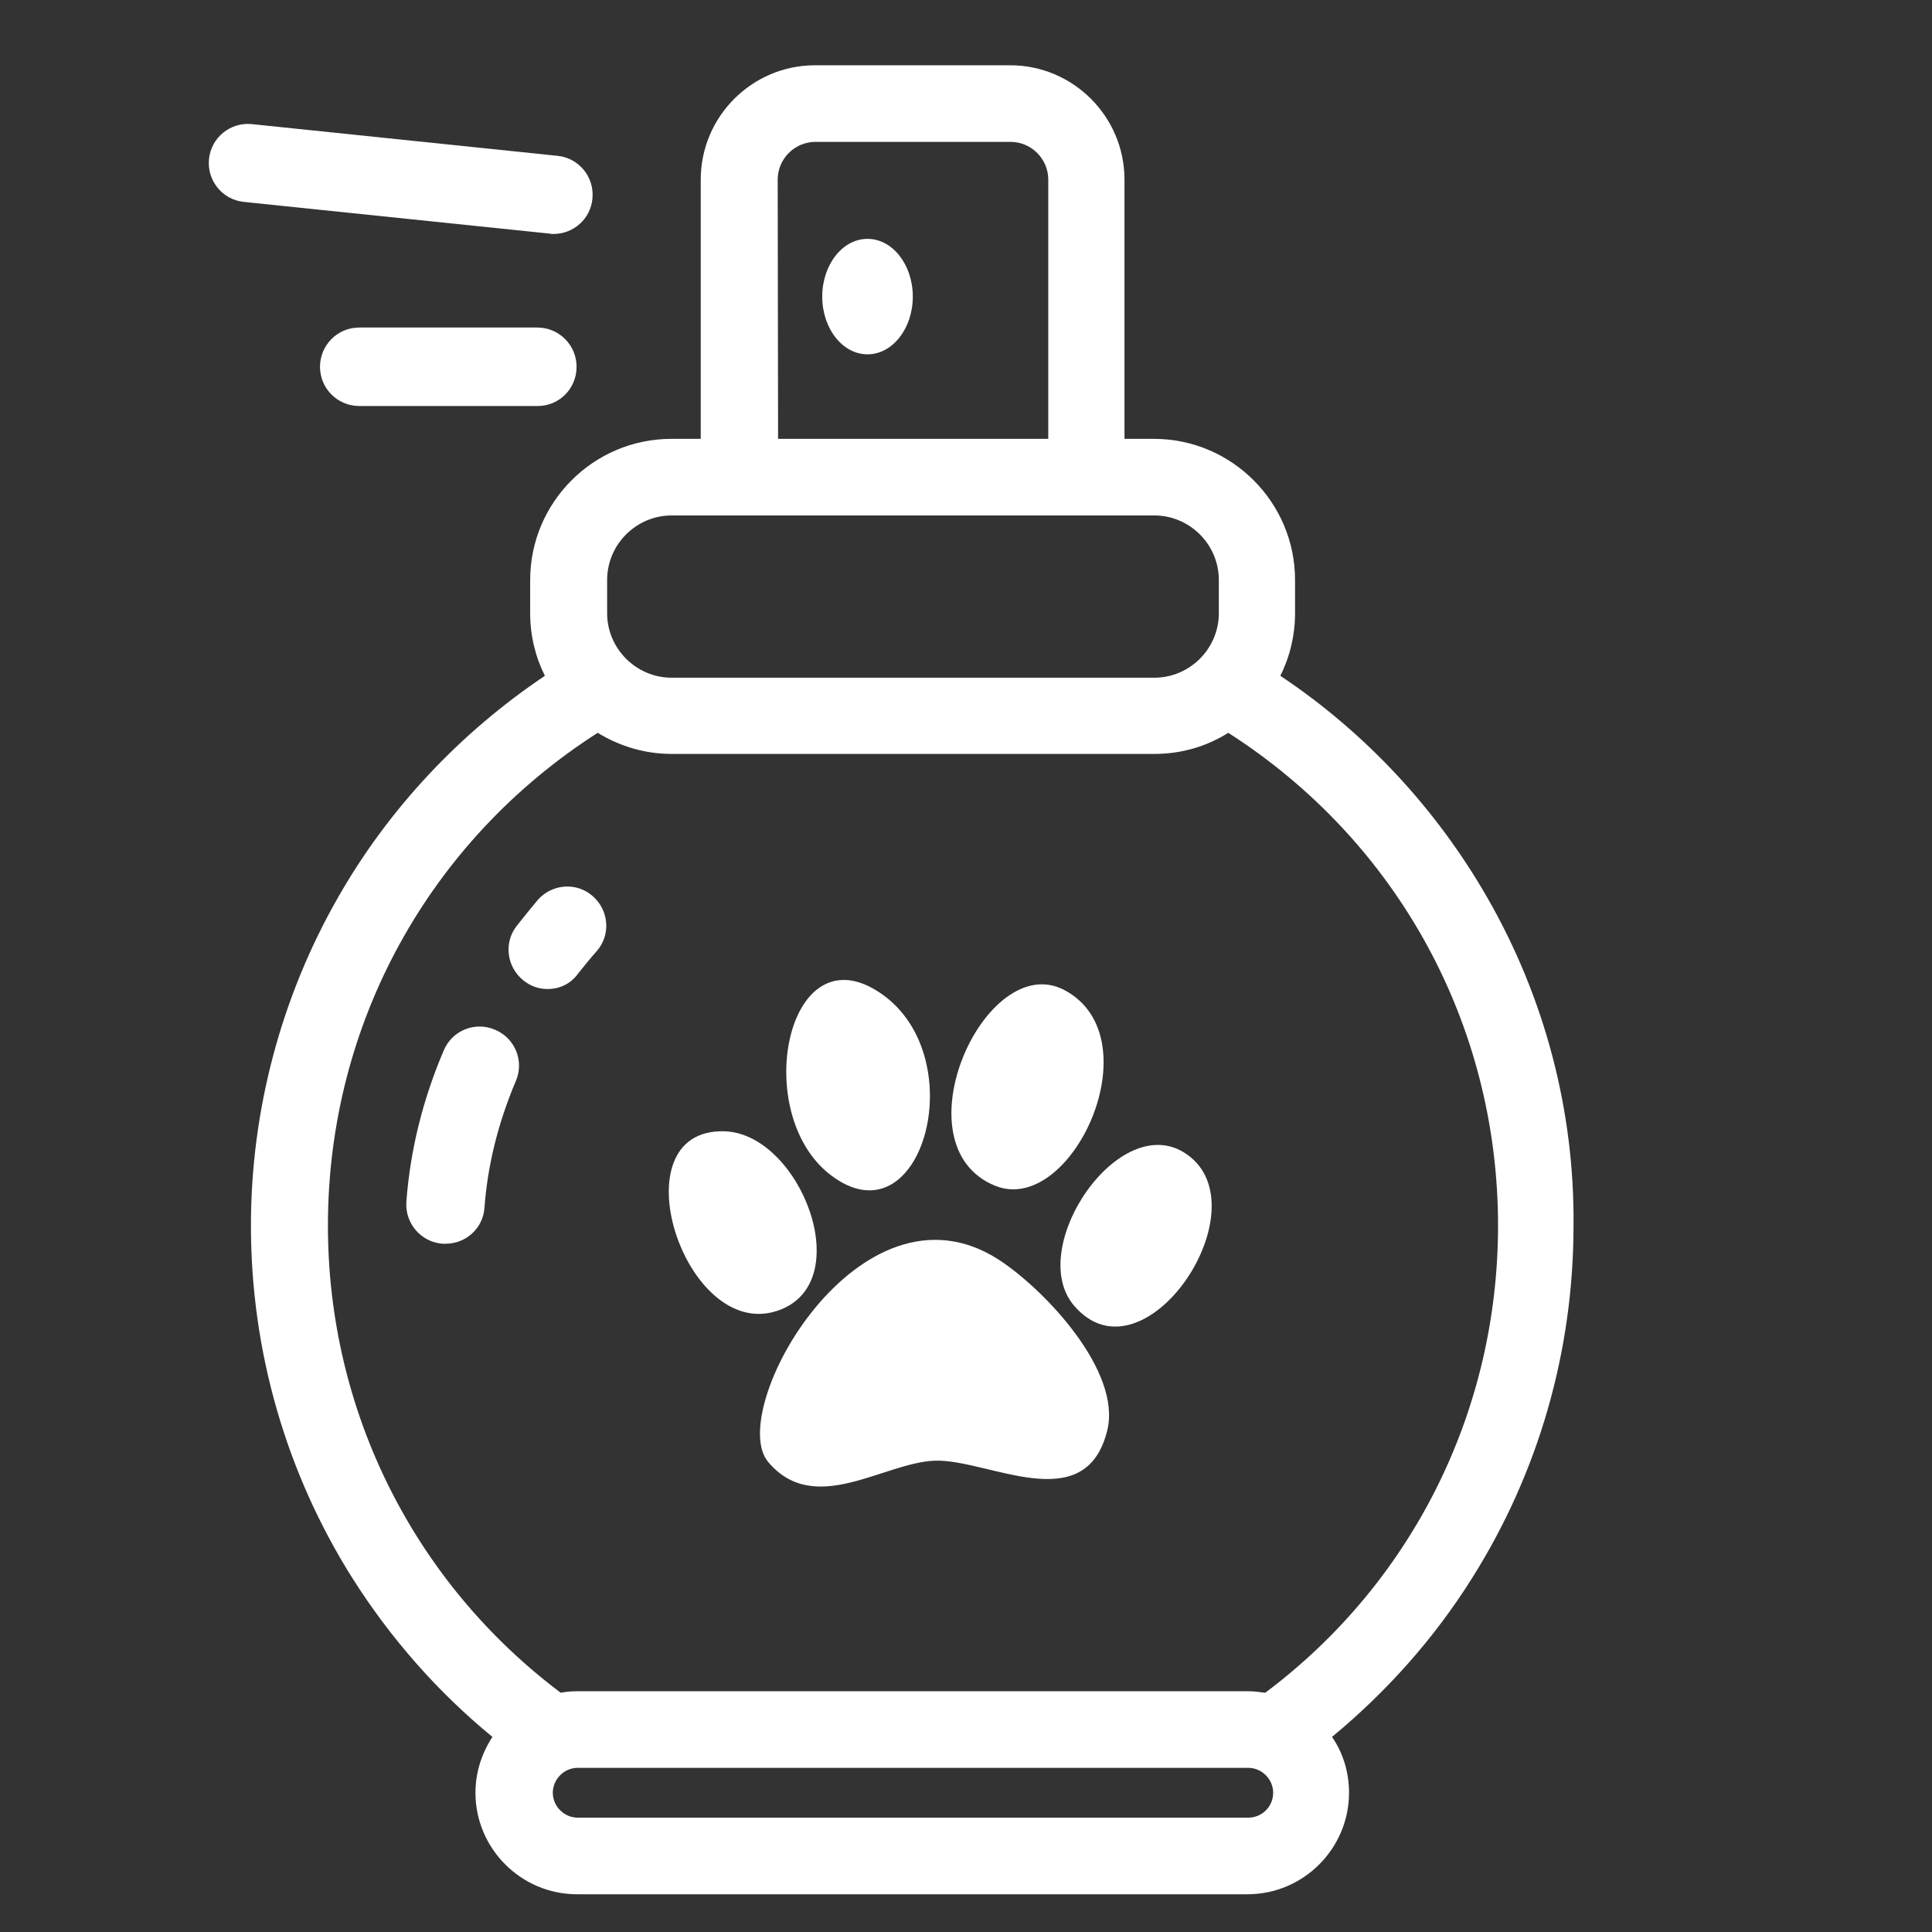 <svg width="60" height="60" viewBox="0 0 60 60" fill="none" xmlns="http://www.w3.org/2000/svg">
<rect x="0" y="0" width="60" height="60" fill="#333333" stroke="none"/>
<g id="Ñ–ÐºÐ¾Ð½ÐºÐ¸ Ð¼Ð°Ð³Ð°Ð·Ð¸Ð½-09">
<g id="Group">
<g id="Group_2">
<path id="Vector" d="M34.386 44.426C34.843 42.586 32.44 40.043 31.011 39.117C26.698 36.34 22.503 43.816 23.862 45.41C25.303 47.109 27.436 45.422 29.03 45.363C30.682 45.305 33.706 47.18 34.386 44.426Z" fill="white"></path>
</g>
<g id="Group_3">
<path id="Vector_2" d="M30.893 36.82C33.272 37.804 35.85 32.238 33.061 30.75C30.611 29.449 27.834 35.554 30.893 36.82Z" fill="white"></path>
</g>
<g id="Group_4">
<path id="Vector_3" d="M25.782 36.48C28.677 38.719 30.305 32.625 27.2 30.75C24.411 29.062 23.333 34.582 25.782 36.48Z" fill="white"></path>
</g>
<g id="Group_5">
<path id="Vector_4" d="M22.49 35.133C19.127 35.051 21.248 41.66 24.131 40.711C26.674 39.879 24.857 35.191 22.49 35.133Z" fill="white"></path>
</g>
<g id="Group_6">
<path id="Vector_5" d="M33.364 40.558C35.532 43.066 39.247 37.511 36.856 35.847C34.782 34.394 31.817 38.777 33.364 40.558Z" fill="white"></path>
</g>
</g>
<g id="Group_7">
<path id="Vector_6" d="M13.839 38.625C13.804 38.625 13.78 38.625 13.745 38.625C13.077 38.578 12.573 37.992 12.62 37.324C12.737 35.742 13.124 34.16 13.78 32.625C14.038 32.004 14.753 31.711 15.374 31.98C15.995 32.238 16.288 32.953 16.019 33.574C15.468 34.875 15.14 36.199 15.046 37.512C14.999 38.145 14.472 38.625 13.839 38.625Z" fill="white"></path>
</g>
<g id="Group_8">
<path id="Vector_7" d="M17.005 30.715C16.747 30.715 16.489 30.633 16.267 30.457C15.739 30.047 15.634 29.285 16.044 28.758C16.255 28.488 16.477 28.219 16.7 27.949C17.145 27.445 17.907 27.387 18.411 27.832C18.915 28.277 18.974 29.039 18.528 29.543C18.329 29.765 18.142 30 17.954 30.234C17.72 30.562 17.368 30.715 17.005 30.715Z" fill="white"></path>
</g>
<g id="Group_9">
<path id="Vector_8" d="M26.941 11.004C27.718 11.004 28.348 10.201 28.348 9.211C28.348 8.221 27.718 7.418 26.941 7.418C26.165 7.418 25.535 8.221 25.535 9.211C25.535 10.201 26.165 11.004 26.941 11.004Z" fill="white"></path>
</g>
<g id="Group_10">
<path id="Vector_9" d="M17.19 7.266C17.143 7.266 17.108 7.266 17.061 7.254L7.569 6.27C6.901 6.199 6.421 5.602 6.491 4.934C6.562 4.266 7.159 3.785 7.827 3.855L17.319 4.84C17.987 4.91 18.468 5.508 18.398 6.176C18.339 6.797 17.811 7.266 17.19 7.266Z" fill="white"></path>
</g>
<g id="Group_11">
<path id="Vector_10" d="M16.699 12.609H11.156C10.488 12.609 9.938 12.07 9.938 11.391C9.938 10.723 10.477 10.172 11.156 10.172H16.688C17.355 10.172 17.906 10.711 17.906 11.391C17.906 12.07 17.367 12.609 16.699 12.609Z" fill="white"></path>
</g>
<g id="Group_12">
<path id="Vector_11" d="M46.184 27.867C44.602 25.113 42.398 22.746 39.762 20.988C40.055 20.402 40.219 19.734 40.219 19.043V18.012C40.219 15.598 38.25 13.629 35.836 13.629H34.922V5.578C34.922 3.621 33.328 2.027 31.371 2.027H25.312C23.355 2.027 21.762 3.621 21.762 5.578V13.629H20.848C18.434 13.629 16.465 15.598 16.465 18.012V19.043C16.465 19.746 16.629 20.402 16.922 20.988C14.285 22.758 12.07 25.113 10.5 27.867C8.73 30.961 7.793 34.488 7.793 38.062C7.793 41.953 8.883 45.75 10.957 49.031C12.141 50.895 13.605 52.559 15.293 53.941C14.965 54.445 14.766 55.031 14.766 55.676C14.766 57.41 16.184 58.828 17.918 58.828H38.742C40.477 58.828 41.895 57.41 41.895 55.676C41.895 55.031 41.707 54.434 41.367 53.941C43.055 52.547 44.531 50.895 45.703 49.031C47.777 45.75 48.867 41.965 48.867 38.062C48.902 34.488 47.965 30.961 46.184 27.867ZM24.152 5.578C24.152 4.934 24.68 4.406 25.324 4.406H31.383C32.027 4.406 32.555 4.934 32.555 5.578V13.629H24.164L24.152 5.578ZM18.855 18.012C18.855 16.91 19.758 16.008 20.859 16.008H35.848C36.949 16.008 37.852 16.91 37.852 18.012V19.043C37.852 20.145 36.949 21.047 35.848 21.047H20.859C19.758 21.047 18.855 20.145 18.855 19.043V18.012ZM38.766 56.449H17.941C17.52 56.449 17.168 56.098 17.168 55.676C17.168 55.254 17.52 54.902 17.941 54.902H38.766C39.188 54.902 39.539 55.254 39.539 55.676C39.539 56.109 39.188 56.449 38.766 56.449ZM39.293 52.57C39.117 52.547 38.941 52.523 38.766 52.523H17.941C17.766 52.523 17.578 52.535 17.414 52.57C12.891 49.172 10.184 43.863 10.184 38.062C10.184 31.816 13.312 26.121 18.562 22.758C19.23 23.168 20.016 23.414 20.859 23.414H35.848C36.691 23.414 37.477 23.18 38.145 22.758C43.395 26.121 46.523 31.816 46.523 38.062C46.523 43.875 43.816 49.184 39.293 52.57Z" fill="white"></path>
</g>
</g>
</svg>
